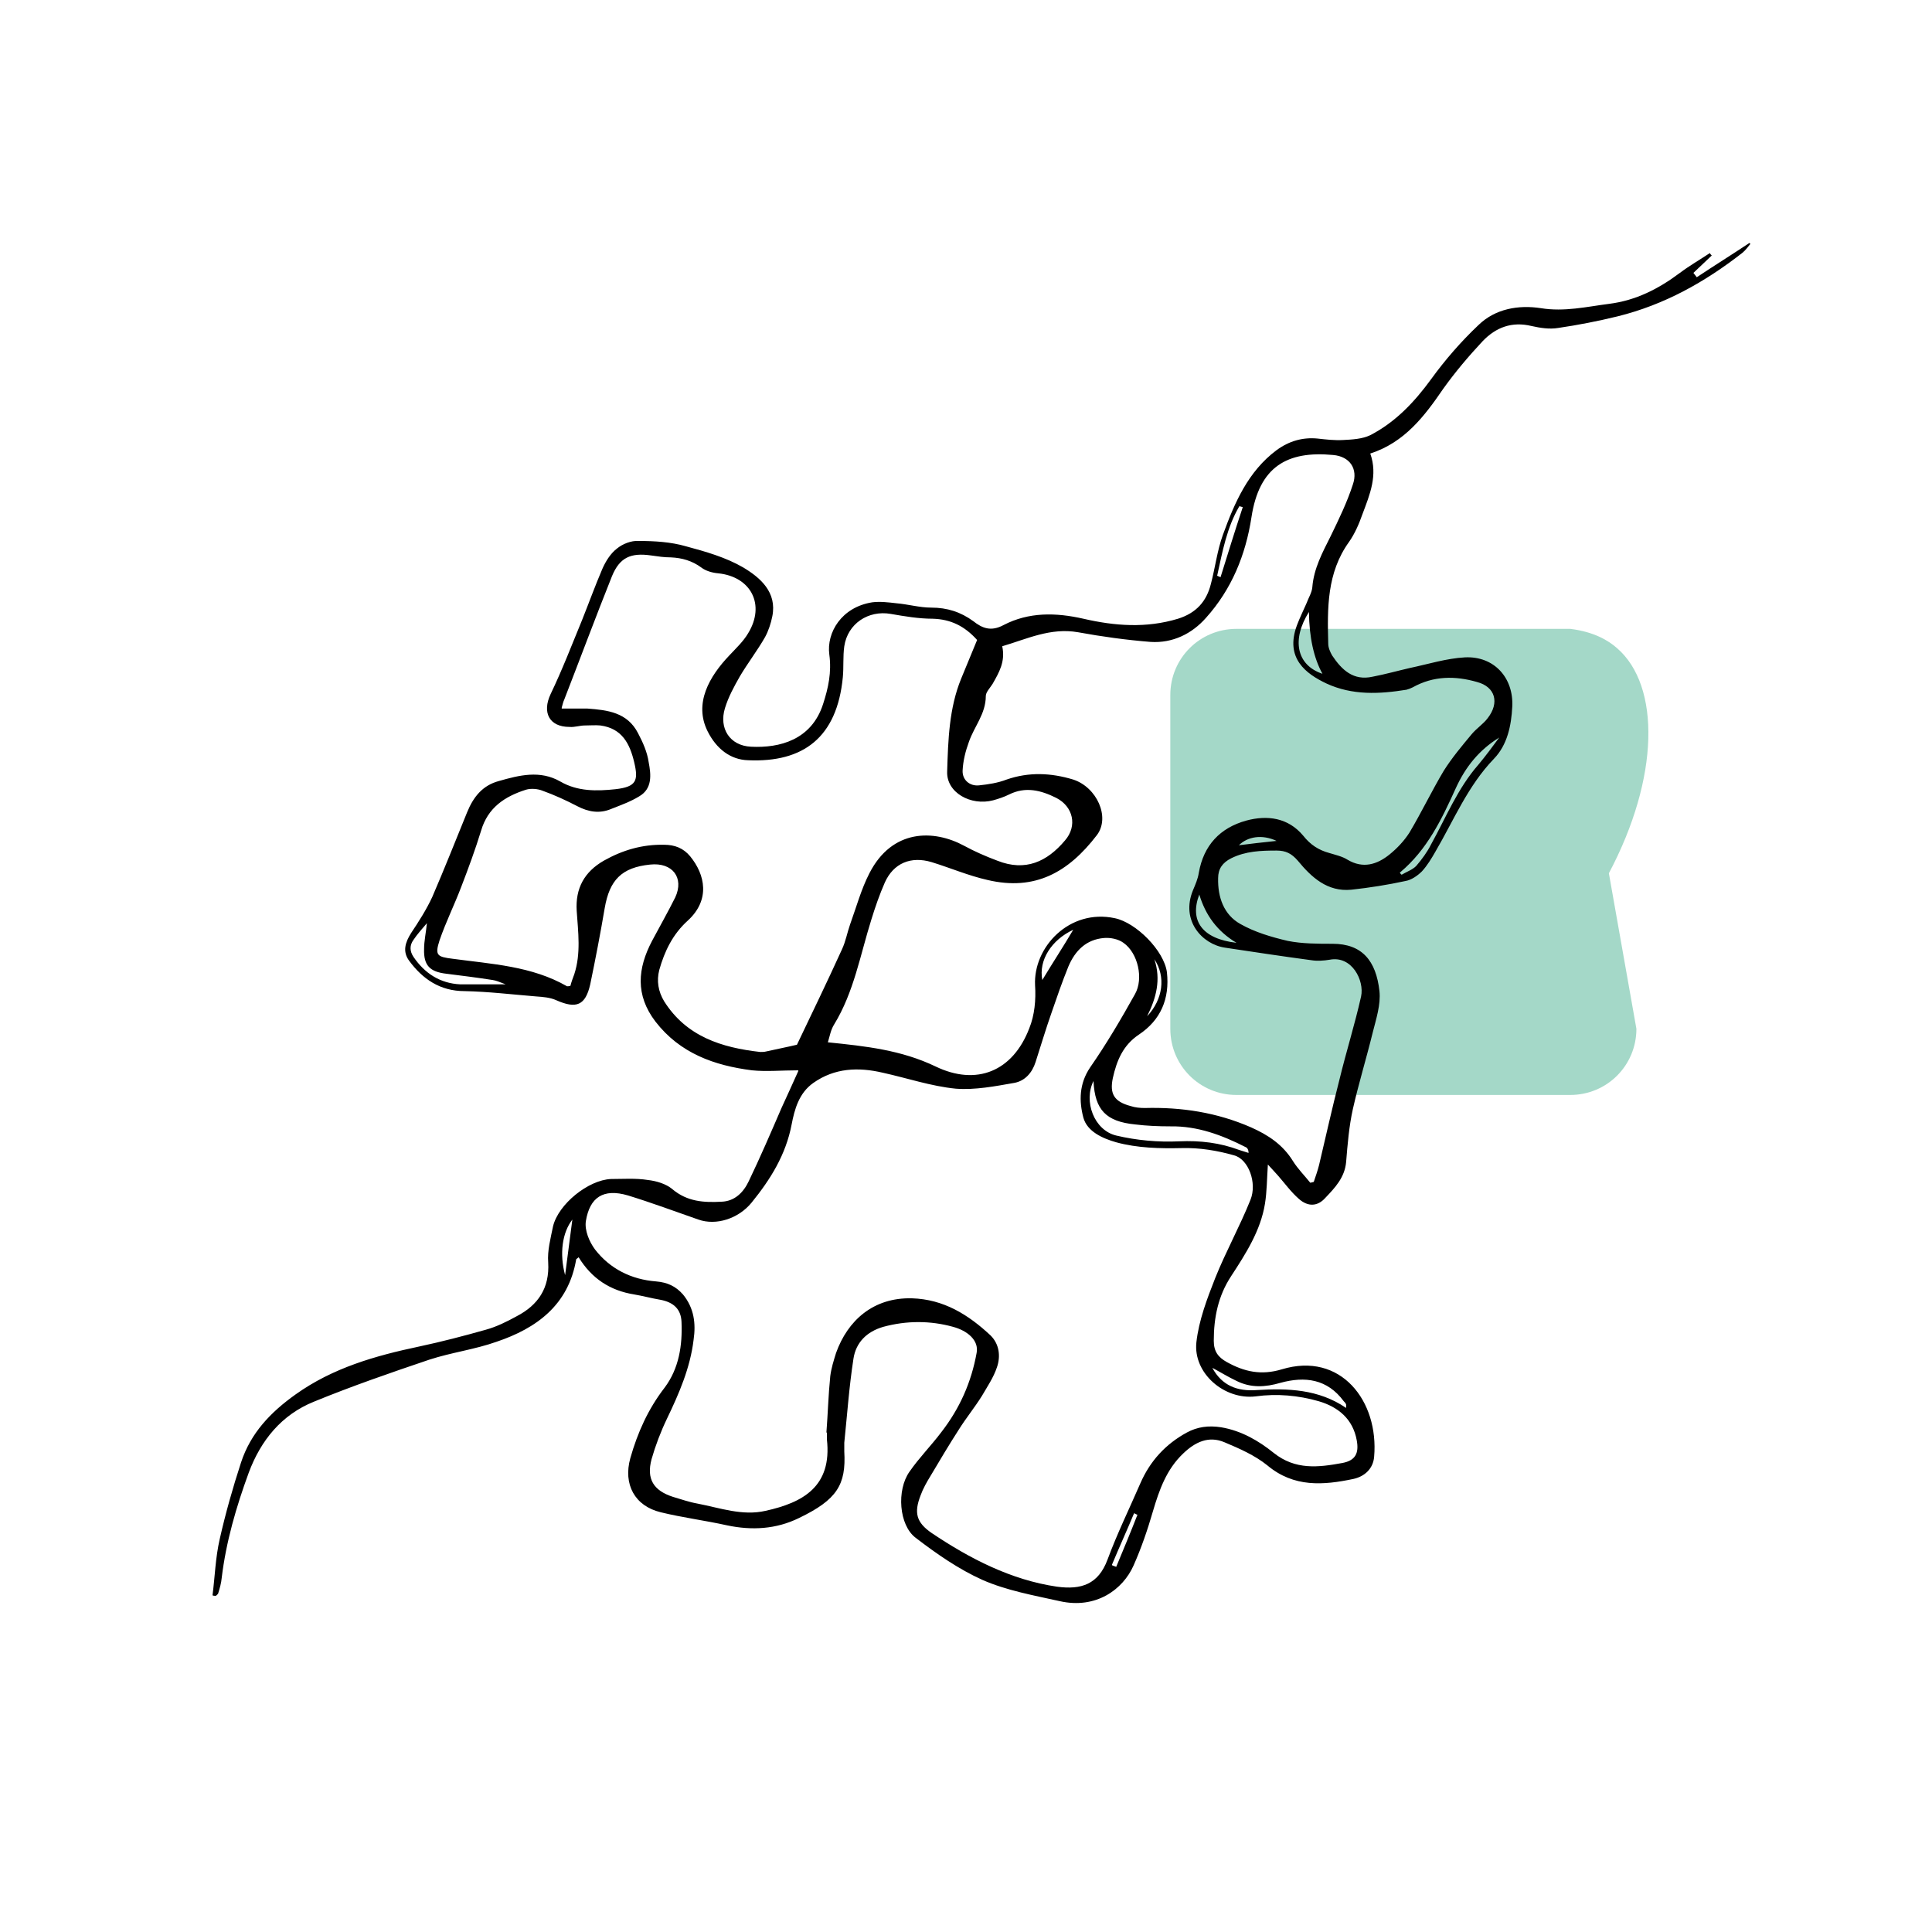 <?xml version="1.0" encoding="UTF-8"?>
<svg xmlns="http://www.w3.org/2000/svg" version="1.1" viewBox="0 0 400 400">
  <defs>
    <style>
      .cls-1 {
        fill: #4bb393;
      }

      .cls-1, .cls-2 {
        opacity: .5;
      }

      .cls-3 {
        fill: #fff;
      }

      .cls-2 {
        fill: #1e3561;
      }

      .cls-4 {
        display: none;
      }
    </style>
  </defs>
  <!-- Generator: Adobe Illustrator 28.7.1, SVG Export Plug-In . SVG Version: 1.2.0 Build 142)  -->
  <g>
    <g id="Layer_1" class="cls-4">
      <g>
        <path d="M-66,214.8c-.3-28.5-.7-56.9-1-85.7-3.7,0-7.2,0-10.8,0-1.8,0-2.4-.6-2.3-2.4.1-5.2,0-10.4,0-16.2,36.4-.4,73.2-.9,110.2-1.3.3-3.4.7-6.6,1-10.2-3.5,1-6.9,1.6-10.1,2.9-1.9.8-2.6,0-3.3-1.2-1.6-3-2.9-6.2-4.5-9.5,6.8-2.2,13.1-4.2,19.5-6.2,43-13,85.9-26,128.9-38.9,2.5-.7,3.4-1.7,3.4-4.3,0-9.5.2-19.1.5-28.6,0-.7.7-1.4,1.2-1.9.4-.5,1-.8,1.5-1.2,3.6-2.4,6.6-2.2,9.7.9,1.6,1.6,3.1,3.3,4.7,4.9,4.4,4.3,9.8,4.9,15.1,1.7.7-.4,1.6-.5,2.4-.8.2.8.5,1.6.5,2.4,0,6.7-.3,13.3-.4,20,0,1.5-.5,2.2-2.1,2.1-3.4-.2-6.9,0-10.3-.7-1.7-.3-3.6-1.4-4.9-2.7-4-3.7-8.8-3.4-13.5-3.3-1.4,0-2.6,1.1-2.6,2.9,0,2.6-.3,5.1-.5,7.6,21.4,7.4,42.5,14.8,63.2,22,2.9-4.9,5.5-9.8,8.4-14.3,5.2-8.1,12.5-13.5,21.9-16.1,4.4-1.2,8.7-3.1,13.1-4.3,4.1-1.1,8.3-2.1,12.5-.8,1.9.6,3.8,1.3,4.6,3.5.1.4.6.7.9.9,6.3,2.5,11.7,6.5,17.2,10.4,4.1,2.9,6.2,7.2,8.1,11.7,3,7.2,5.1,14.7,5.8,22.6.8,8.2,1.4,16.4,2.5,24.5.6,4.4,1.3,8.8,3.8,12.7.9,1.3,1.7,2,3.4,2.1,9.5.2,18.9.5,28.4.8,10.3.3,20.5.7,30.8,1.2.7,0,1.8,1.1,1.8,1.8.3,2.3.2,4.6.3,6.9,0,.4-.1.8-.1,1.2,0,1.3.4,3-.2,3.8-.5.7-2.3.4-3.8.6.3,61.5.7,123,1,184.9-8.7,0-16.7,0-24.8,0-9,0-18,.3-27,.4-1.8,0-2.6.4-2.8,2.3,0,.9-.7,1.8-1.7,2.7-.8-3.2-1.5-6.4-2.3-9.6-.2,0-.4,0-.6,0,.6,3.3.9,6.8,1.7,10,1.2,4.6.4,8.8-1.7,12.9-.7,1.3-.6,3-1,4.7-1.4-2.3-1.2-4.5,0-6.5,2.2-3.6,1.9-7.3,1.2-11.3-1.1-6.6-1.7-13.3-2.1-20,0-1.3,1.2-2.7,1.8-4,.4,0,.7.1,1.1.2.7,6.3,1.5,12.6,2.2,18.8.4-1.3.9-2.5,1.1-3.8,1-5.9,2-11.8,2.7-17.7.4-4,.3-8.1.3-12.2,0-3.8,0-7.5,0-11.3,0-5.1-.4-10.2,0-15.2.8-7.7,2.3-15.4,3.5-23.1,1-6.7,2.4-13.4,3-20.2.4-4.5-.6-9.2-.7-13.8,0-2.4.3-4.8.6-7.2.5-4,.3-7.8-.9-11.7-.8-2.5-.7-5.3-1.4-7.9-2.6-9.6-7.2-18.4-12.8-26.6-3.2-4.7-4.9-9.8-5.3-15.4,0-.3-.2-.7-.7-1-.2,2.1-.5,4.1-.7,6.2-.8,6.2-1.5,12.3-2.3,18.5-.1.9-.2,1.8-.1,2.6.4,9.8-1.4,19.2-3.9,28.6-1.8,6.6-3.3,13.3-3.1,20.2,0,.5-.6,1.3-1,1.5-3,1.5-6.1,2.8-9.1,4.2-.9.4-1.8,1-2.8,1.3-2.6.9-4.4-.3-4.1-3,.2-2.4.9-4.7,1.4-7,1-4.8-.2-9.3-1.1-13.9-.3-1.3-.7-2.6-1.2-4.5-.5,3.3-.7,5.9-1.3,8.4-1.6,6.6-5.2,12.1-9.7,17.1-2.3,2.5-4.7,5-7.2,7.4-.8.8-2,1.1-3,1.6-.2-1.1-.6-2.2-.5-3.3.8-6.8,4.2-12.3,8.9-17.1,4.7-4.7,6.6-10.3,6.6-16.9,0-5.4.3-10.9.4-16.3,0-.4,0-.7,0-1.1-.3,0-.5,0-.8-.1-2.1,9.3-4.2,18.7-6.4,28-.2,0-.3,0-.5,0,.1-1.2.4-2.3.4-3.5.2-6.1.6-12.2.4-18.2-.2-7.5.4-14.9,2.9-22.2-5.7,2.1-11.2,3.4-17.1,2-.4,0-1.2.7-1.6,1.2-1.4,2.1-2.4,4.6-4.2,6.3-6,5.9-8.6,13-9.4,21.2-.3,3.3-1.1,6.9-2.6,9.8-4.4,8.9-8.4,17.9-10,27.8-1.4,8-1.4,16.1-.9,24.2.2,4.2,0,8.3,0,12.5h.8c.4-2.3.9-4.6,1.3-7,2.4-12.5,5.1-24.9,9.6-36.8,4.3-11.6,9.3-22.8,16.4-32.9,3.9-5.7,8.8-10.7,13.2-16,.2.1.3.3.5.4-3.4,4.1-7,8.1-10.3,12.3-7.1,9-11.9,19.3-16.3,29.7-6.1,14.4-9.5,29.5-12.5,44.7-.6,3-1.1,6.1-1.5,9.2-.2,1.9-.3,3.9,2,4.8,2.6-4.1,2.7-8.8,3.1-13.3,1.2-12.4,4.1-24.4,8.7-36,6.2-15.4,14.4-29.8,24.2-43.2.5-.7,1.1-1.3,1.9-1.8-1.4,2-2.9,4-4.2,6-9.8,14.8-18.4,30.1-23.9,47-2.9,9-4.8,18.3-5.8,27.7-.5,4.5-1.9,9-2.8,13.5-.1.5-.3,1.1-.1,1.5,1.1,3.7,0,5.7-3.6,7.3,5.3.7,10.7,1.5,16.8,2.3,0,1.4.1,3.5,0,5.7-.2,4.1-.6,8.1-.9,12.2-.3,3.7-.3,4-3.9,3.7-5.3-.5-10.6-1.3-15.8-2.1-1.7-.2-3.4-.5-5.1-.8,0,.2,0,.4-.1.6,5.6,1.3,11.1,2.8,16.7,3.7,4.6.7,9.2,1.1,13.8,1,13.6-.2,26.2-4.1,37.9-10.9,1.1-.6,2.2-1.4,3.3-1.9,2-.9,2.2-2.5,1.8-4.3-.1-.6-.3-1.3-.2-1.9,1.5-4.9.3-9.6-.7-14.4-1.4-6.9-2.6-13.8-3.4-20.7-.8-6.9-1.1-13.8-1.4-20.8,0-1.7.2-3.5.7-5.2,0,4.6-.2,9.2,0,13.8.3,4.7,1.1,9.3,1.7,14,.7,4.6,1.4,9.3,2.2,13.9.8,4.6,1.8,9.2,2.7,13.7,2.5-3.1,5.2-6.3,7.9-9.6.3.2.7.3,1,.5-4.9,5.5-9.4,11-2.7,18.1-.1,0-.4.2-.6.3-.2,0-.4.1-.7.2.3.3.6.5.8.6,1.5,1,2.9,2.2,2.2,4.2-.5,1.4-3.6,2.3-5.3,1.3-1.5-.8-2.7-2.2-4.2-3.5-.3,2.7-.7,5.6-1.1,8.6-.4,3.1-.7,6.2-1.4,9.2-2.2,8.5-4.8,17-6.9,25.5-.7,2.9-.5,6-.6,9.1,0,1.9,0,3.8-.2,5.7-.1-.3-.3-.7-.3-1-.7-8.7.4-17.1,3.2-25.5,2.9-8.7,5.7-17.4,5.8-26.7,0-1.6.4-3.1.5-4.3-6,2.7-11.9,5.7-18.1,8.2-9.5,3.7-19.4,5.3-29.6,4.6-9.7-.6-19.1-2.7-28.2-6-6.6-2.4-13-5.4-19.5-8.2-1.1-.5-2.3-.9-3.5-1.4-3,7.1-4.5,14.1-5.3,21.3-1.2,10.9-2.5,21.7-3.7,32.6-.2,2.1,0,4.3,0,6.7-.8.1-1.4.3-2.3.4-.2-1.1-.6-2.1-.6-3.1.1-4.2.5-8.3.6-12.5,0-2.9,0-5.9,0-9.1-4.7,0-9.4,0-14.1,0-30.3.3-60.7.6-91,1-11.6.2-23.3.7-34.9.9-3.1,0-6.2-.2-9.3-.5-1.9-.2-3.7-1.1-4-3.2-.3-2.1,1.4-3.3,3-3.9,6.5-2.4,13-4.9,19.6-6.7,9.6-2.6,19.5-2.9,29.3-3,17.9-.2,35.8-.3,53.7.1,14.8.3,29.6,1.5,44.4,2.3.8,0,1.6,0,2.6,0,.2-1.7.4-3.3.6-5.3-1.1,0-1.9,0-2.8,0-25.6,0-51.2,0-76.8.1-5.8,0-11.6.5-17.3.3-8.7-.4-17.4-1.2-26.1-1.9-1,0-2.1-.4-2.9-.9-.9-.6-2.1-1.6-2.1-2.5,0-.9,1.1-2.3,2-2.6,3.2-1.1,6.6-2.3,9.9-2.5,20.2-1.5,40.4-1.1,60.6-.7,18.4.4,36.7.5,55.6.8-.2-3.8-.4-7.2-.6-10.8-.7-.1-1.2-.3-1.8-.3-15.7-1-31.4,0-47.2.7-7,.2-14-.1-21-.2-8.8,0-17.6.1-26.5-.1-9.1-.2-18.2-.8-27.8-1.2,1.1-42.5,2.2-85.1,3.3-127.7h1.3c-.5,42.3-1.9,84.6-2.8,127h14c.5-42.7,1-85.2,1.5-128-3.9,0-7.7,0-11.5,0-6.9,0-13.8,0-20.7-.1-.4,0-1.2-1-1.2-1.5,0-6.7,0-13.5,0-20.2,0-1,0-1.9,0-3.1h-118.5c0,5.2,0,10.3,0,15.4.3,17.5.7,35,.9,52.5.5,34.7,1,69.3,1.4,104,0,6.2,0,12.4,0,18.5,0,2.1-.7,2.8-2.7,2.8-7.3,0,7.3,0,0,0M225.7,102.8c-57.4-1.2-114.6-2.4-171.8-3.6v53.5c1,0,1.9.1,2.8.1,9.7,0,19.4,0,29.1,0,42.2.3,84.5.5,126.7,1,4.2,0,5.8-1.7,7.5-5.2,1.9-3.9,3.5-7.9,5.7-11.6,1.7-2.7,2.5-5.2,2.1-8.5-.9-8.5-1.4-17-2.1-25.8ZM87,154.4c-.3,42.7-.6,85.3-.9,128,10.4.3,20.5.6,30.8,1,0-2.2,0-3.8,0-5.3.1-25.7.3-51.3.5-77,0-2.9.4-5.8.3-8.7-.2-5.1-.4-5.1,4.9-5,24.2.2,48.5.3,72.7.5,1.3,0,2.2,0,2.9-1.6,2.4-5.6,4.9-11.1,7.7-16.4,2.5-4.9,5.4-9.5,8.1-14.4-42.3-.4-84.7-.7-127-1.1ZM336.6,319.6h51.9c-.3-61.4-.7-122.4-1-183.7-18.2-.5-36.3-1-54.7-1.5.4,13.5,7,24.8,10.4,37v-20.1c.6,0,1.3-.3,2-.3,6.7.1,13.5.3,20.2.3,3.3,0,3.4.2,3.3,3.6-.1,9.6-.3,19.3-.4,28.9,0,1.7-.7,2.4-2.2,2.5-1,0-1.9,0-2.9,0-5.3,0-10.6,0-16.2,0,1.6,12.3,2,24.7,2,37.1-.2,0-.4.1-.6.2-.8-.9-1.5-1.9-2.2-2.7-1.1,5.9-2,11.7-3.2,17.5-1.9,9.4-4,18.7-3.5,28.4.3,5.4.3,10.7.2,16.1,0,6.6,0,13.1-.5,19.6-.5,5.7-1.7,11.3-2.5,16.9ZM181.7,197.7c4.1,0,7.8,0,11.6,0,.7,0,1.8-.4,1.9-.9.8-2.3,1.3-4.7,2-7.5h-78.1v93.8c24.8-.4,49.3-.8,73.3-1.2.3-12.3.6-24.9.9-37.6h-12.5c.3-15.6.6-31,.9-46.6ZM220.7,236.5c.2,0,.4.1.6.2.4-.8.8-1.7,1.3-2.5,4.4-8.2,8.9-16.4,16.6-22,2.7-2,4.5-4.4,5.7-7.5,1.2-3.2,2.6-6.4,4.3-9.4,2.3-4.1,3.2-8.5,3.6-13,.5-5.7,2-11,5.6-15.5,1.6-2,3.4-3.8,5.1-5.8,4.2-4.9,3.1-10.5,2.1-16-.3-1.3-1.4-2.5-2.3-3.6-1.8-2.2-3.7-4.4-5.7-6.4-2.1-2.2-4.2-4.3-6.4-6.3-2.3-2-4-4.2-4.6-7.3-1-4.7-2.2-9.4-3.4-14.1-.6-2.2-1.8-4.4-1.8-6.6,0-6.2.5-12.4.9-18.7.3-4.5.8-8.9,4-12.7,3.6-4.1,7.1-7.8,12.6-9.4,4.9-1.4,9.7-3.1,14.5-4.9,2-.7,3.9-1.8,6.3-3-2.6-.7-4.5-1.3-6.3-1.8,0-.3.1-.6.2-.9h7c-.5-1-1-1.7-1.3-2.5-1-2.6-.6-3.7,2.1-4.1,3-.4,4.7-2.2,5.9-4.7,1.6-3.2,1.3-3.7-2.2-4.3-1-.2-2.1-.3-3.1-.4-7.4-.5-14.3,1.7-21.3,4-11.3,3.9-19.9,10.8-25,21.4-3.1,6.4-5.1,13.3-7.2,20.1-1,3.2-1.6,6.6-1.4,9.9.6,10.1,1.8,20.1,2.5,30.1.5,7.1.6,14.1-4.1,20.5-4,5.5-4.9,12.4-3.2,19.1,3,11.4,1.2,21.8-4.9,31.7-2,3.3-4,6.8-5.2,10.4-2.4,7.1-.9,14.3.2,21.4.8,5.4,1.9,10.7-1,15.9-.2.4-.2,1-.2,1.5.2,0,.4.2.6.3,3.6-5.1,7.1-10.2,10.7-15.3-6-1.9-10.3-12.8-7.3-18.9.9.9,1.5,2.1,2.6,2.7,2.1,1.2,4.5,0,5.5-2.6,5.7-13.8,11.5-27.6,17.2-41.4.3-.7.7-1.4,1-2.2l.6.3c-.3.9-.6,1.8-.9,2.6-4.9,10.8-9,21.9-10.9,33.6-1.4,8.4-3.4,16.5-6.3,24.5-1.6,4.3-2.3,9-3.4,13.6ZM341.5,171.5c-1.5-4.4-2.6-9-4.5-13.2-2.3-5.1-4.1-10.3-5-15.9-.5-3.1-1.3-6.3-1.2-9.4.2-4.5-.5-8.5-2.5-12.5-1.4-2.8-3-5.5-3.7-8.5-1-4.1-1.5-8.3-1.9-12.5-.4-4-.4-8.2-.9-12.2-.6-5-1.7-9.9-2.5-14.8-1.5-9.3-5.3-17.4-11.8-24.4-4.7-5.1-11.2-7.1-16.3-11.4-.5.6-1,1-1.1,1.5-1.7,5-3.5,10-5.1,15-1.3,4.1-.9,8.1,0,12.3,1.7,7.1,5.9,12.7,10.2,18.2,5.9,7.7,9,16.4,8.6,26-.4,8.2-3.1,15.9-6.8,23.2-3.3,6.4-6.8,12.6-9.8,19.1-3.5,7.7-4.8,23-3.2,31.6.1-.5.2-.9.3-1.4,2.4-8.1,4.9-16.2,7.3-24.4,1.4-4.6,2.7-9.3,4.1-13.9.2-.8.9-1.5,1.3-2.2l.8.3c-.3,1.4-.6,2.8-1,4.2-1.6,5.1-3.6,10-4.9,15.2-2.1,8.4-2.3,17.1-2,25.7.2,6.8-2.1,12.6-7,17.5-3.5,3.4-6.2,7.5-7.6,12.3-.6,2-.9,4.1-1.4,6.2.3.1.5.2.8.4.7-.6,1.5-1.1,2.1-1.7,2.5-2.5,4.9-5.1,7.3-7.7,6.3-6.7,10.2-14.6,10.1-23.9-.1-12.5,1.7-24.7,3.5-36.9,1.6-10.7,5.5-20.6,11-29.8.4-.6.9-1.1,1.3-1.6.2.1.4.3.6.4-.4,1.2-.7,2.3-1.2,3.5-5,12.4-9.3,25-12,38.2-2.1,10.2-2.8,20.3,0,30.5,1.1,4.1,1.1,8.5,1.1,12.8,0,2.7-1,5.3-1.4,8-.4,2,.9,2.6,2.6,2.4.7,0,1.3-.5,2-.8,3.5-1.8,7.1-3.6,10.9-5.6-.4-8.5,2.2-16.9,4.3-25.5,1.2-5.2,1.9-10.5,2.5-15.8,1-9.6,1.5-19.2,2.6-28.8.9-7.6,1.3-15.1-.9-22.6-.5-1.7-.6-3.6-.9-5.4.3,0,.6-.2.9-.2.2.6.6,1.2.7,1.8,1,6.3,2,12.6,2.9,18.9.8,5.7,1.5,11.3,4.8,16.3,4.7,6.9,9,14.1,12.2,21.9ZM165.4,59.6c-1.9.5-3.7.9-5.5,1.5-31.3,9.2-62.5,18.5-93.8,27.7-10.7,3.2-21.5,6.2-32.2,9.4-.7.2-1.8,1-1.8,1.6-.2,3,0,6,0,9.1h20.9v-10.9c57.8,1.1,115.3,2.3,172.7,3.4v-21.7c-19.2-6.7-38.8-13.5-58.7-20.3,0,2,.2,3.5.2,5.2.8,0,1.2,0,1.7.1,5.9.2,10.2,3.7,11.7,9.3,2.4,9-3.4,18.9-12.5,21.4-6.4,1.7-12.6-1.5-15-7.7-2.8-7.5.9-17.3,8.9-20.7,3.6-1.5,3.8-3.5,3.6-6.5,0-.2,0-.5-.1-.8ZM221.9,227.3l-.5-.3c-1.4,2-2.9,4-4.3,6-1.3,2-2.5,4.1-3.9,6-.4.6-1.4.8-2.2,1.1,0-.8-.3-1.7,0-2.4,1.2-3.2,2.4-6.3,1.9-9.8-.5-3.5-1.3-6.9-1.6-10.4-.5-5.7-1.9-11.6.3-17.1,1.8-4.4,4.3-8.5,6.6-12.7,3.7-6.9,5.6-14.1,5-22-.4-5.4-3.4-10.5-1.3-16.3-2.2,2.3-4.1,4.3-5.9,6.3-.4.4-.7.9-1,1.4-3.8,6.9-7.9,13.7-11.4,20.8-4.9,10-8.1,20.7-8.4,31.9-.6,20.3-.8,40.6-1,60.9,0,6.5.8,13.1.9,19.6,0,7.2-.3,14.4-.3,21.6,0,5.9.3,11.8.4,17.8,0,4.9,0,9.7,0,13.3.1-2,.3-5.2.5-8.5.3-4.6.5-9.3,1.1-13.9,1.2-8.6,2.8-17.2,4.3-25.7.4-2.5,1.1-5,1.9-7.4.5-1.4,1.8-2.6,2.1-4,.5-2,.7-4.1.6-6.2,0-6.2,0-12.4-.5-18.5-.5-7.3-1.4-14.6-2.1-21.9-.6-5.9-1.4-11.8-1.5-17.7,0-5.1.6-10.3,2.9-15-2.4,6.8-2.7,13.8-2.1,20.8.8,9.8,2.6,19.5,3.3,29.3.8,10.6,2,21.2-.3,31.8,5.9,2.6,11.8,5.1,18,7.8.6-7,1.1-13.3,1.6-19.7.2-2.7,1.1-3.5,3.8-3.1,1.2.2,2.5.6,3.7,1.1,1.2.4,2.4,1,3.7,1.5-.4-3.5-.1-6.4,3-8.3.4-.3.5-1.4.4-2-.6-2.6-1.6-5.2-2-7.8-.6-3.9-1-7.8-1.2-11.7-.3-5.7-.3-11.4-.4-17,0-3.6,0-7.1,0-11-3.8,3.4-6.6,7.5-9,11.9-2.4,4.3-4.6,8.7-7,13.1,0,0-.2,0-.2,0,.8-4.5,1.5-9.1,2.3-13.6ZM282.4,53.4c-3.7,1.5-7.2,3.3-10.9,4.5-7,2.2-14.2,3.7-20.3,8-3.7,2.7-7,6-7.6,10.8-.8,5.9-.8,11.8-1.6,17.7-.5,4,0,7.6,1.3,11.3,1.3,3.8,2.5,7.7,3.1,11.7.8,5.4,2.7,9.8,7.6,12.5.8.5,1.5,1.2,2.1,2,1.6,2.2,3.9,2.9,6.4,3.2,5.8.8,10.8-1.3,15.3-4.4,6.5-4.4,12.9-9,15.8-16.9,2.4-6.6,3.4-13.5,3-20.5-.3-3.8-.9-7.9-3.8-11.1-2.1-2.4-3.9-5.1-5.4-7.9-3.4-6.2-5.2-12.8-3.8-20.2-.7.4-1.1.7-1.9,1.2.3-.9.4-1.5.6-2ZM14.9,91.5c1.5,2.9,2.9,5.5,4.3,8.1.7,1.2,1.6,1.5,3,1,26-7.9,52-15.8,78-23.5,21-6.3,42-12.4,62.9-18.6,1.8-.5,3.5-.9,5.5-.2,9.8,3.5,19.7,6.7,29.5,10,9.6,3.3,19.2,6.6,28.9,9.9.7-2.2,1.3-4.4,2.1-6.4.8-2,.2-2.7-1.8-3.4-19.2-6.8-38.4-13.6-57.5-20.7-2.8-1-5.2-1.1-8-.3-37.8,11.4-75.5,22.8-113.3,34.2-11.1,3.3-22.2,6.5-33.7,9.8ZM-79.2,111.8c0,5.1,0,10.1,0,15.2,0,1.5,1.1,1.5,2.2,1.5,41.5-.2,83-.5,124.5-.7,1.7,0,3.4,0,5.1,0v-17.4c-44,.5-87.9.9-131.8,1.4ZM-65.4,321.6c1.6-33.2-.5-65.7-.3-98.9M193.5,321.8c0-2.6,0-4.4,0-6.3,0-3-.2-3.1-3.4-3.3-8.2-.4-16.5-.7-24.7-1.1-12.2-.6-24.5-1.5-36.7-1.7-12.9-.2-25.8.1-38.7.3-9.4.2-18.9.5-28.1,3-6,1.7-11.9,4.1-17.7,6.4-.8.3-1.2,1.5-1.8,2.2.8.5,1.5,1.4,2.3,1.4,3.3.4,6.7.7,10,.7,2.3,0,4.6-.6,6.9-.7,11.9-.2,23.8-.4,35.6-.5,25.8-.2,51.7-.4,77.5-.6,6.2,0,12.5,0,18.9,0ZM297.1,88.3c0,3.6,0,7.4,0,11.1-.2,10.9-3.4,20.3-12.5,27.2-7.7,5.8-15.3,11.3-26,8.5,2.5,3,5.5,5.4,7,8.5,1.5,3.1,1.5,6.9,2.3,10.8,4.8,1.4,9.9.4,14.9-1.1,2.2-.6,3.8-2.1,4.6-4.4.5-1.5,1.3-2.9,2.1-4.3,2.7-5.1,5.8-10.1,8.1-15.4,3.6-8.3,6.5-16.8,4.9-26.1-.9-5.3-2.4-10.5-5.3-14.8ZM193.4,296.9c-1.2,0-2.2,0-3.3,0-16.6-.2-33.2-.6-49.8-.6-19.8,0-39.6,0-59.4.2-3.9,0-7.8,1.4-11.7,2.2-.7.2-1.4.8-2.7,1.5,1.8.6,2.9,1.2,4,1.3,7.2.7,14.5,1.6,21.7,1.8,8,.2,16-.3,24.1-.3,19.5,0,39,0,58.5,0,6.2,0,12.3,0,18.6,0v-6.1ZM391.4,122.9c-20.2-.4-40.3-.9-60.3-1.3.7,3.7,1.4,7.3,2.2,11.2,19.2.7,38.6,1.3,58.2,2v-11.9ZM198.5,19.5c0,0-.3,0-.5.1-6.4,3.2-12.1,2.3-17-2.8-1.6-1.6-2.9-3.4-4.6-4.9-2.7-2.5-6.9-2.2-9.2.6-.3.4-.3,1-.3,1.5,0,3.9,0,7.9.1,11.8,0,2.6,0,5.2,0,7.3,2.3-.2,4.3-.5,6.3-.4,1.6,0,3.1.7,4.7.8,2.5.1,4.4,1.3,6.1,3,1,.9,2.1,2,3.3,2.2,3.5.5,7.1.6,11,.8v-19.9ZM166.1,66.6c-8.6,2.2-13.9,11.3-11.7,19.2,1.5,5.5,6,8.5,11.6,7.9,8.6-1,15.3-11.3,12.6-19.6-1.7-5.2-6.2-8.1-11.1-7,.2,4.8.4,9.6.7,14.4,2.5-1,4.2-3.2,7-3.3-.3.8-.8,1.3-1.4,1.8-1.5,1.1-3,2.2-4.5,3.1-.7.4-1.5.6-2.3.9-.3-.9-.8-1.7-.8-2.6,0-4.8,0-9.6,0-14.7ZM182.7,198.7v44h10.8c0-6,0-12,0-17.9,0-6.5,0-13.1,0-19.6,0-2.2.7-4.3,1-6.5h-11.9ZM256.1,278c-7.9-.8-15.6-1.3-22.9-4.4-1.5-.6-3.1-1.2-4.7-1.6-1.6-.4-2.6,0-2.7,2-.5,6.7-1.1,13.3-1.6,20.2.7.2,1.5.5,2.4.6,4.5.7,9,1.4,13.5,1.9,4.3.5,8.5,1,12.8,1.5,1.8.2,2.4-.6,2.3-2.5-4.4-.3-8.7-.7-13-.9-2.1-.1-3.6-.5-3.4-3.1.2-2.1,0-4.3.2-6.4,0-.4.8-.9,1.2-1,4.1,0,8.3,0,12.4,0,0,.2,0,.5,0,.7-.7,0-1.5.2-2.2.2-2.7,0-5.5-.1-8.2,0-.7,0-1.4.9-2,1.3.8.4,1.5,1.1,2.3,1.1,3,0,5.9-.3,8.9-.3.9,0,1.8.6,2.7,1,0,.2-.1.5-.2.7-3.6,1.3-7.3,1.1-11,.7-1.2-.1-2.8-.8-3,1.1,0,.3,2,.9,3.1,1.2.3,0,.6,0,1,0,2.4-.2,4.9-.3,7.3-.5,0,.3,0,.6,0,.8h-11.5c0,.3,0,.7-.1,1,.7.2,1.4.6,2.1.6,2.8.2,5.6.3,8.4.6,5,.4,5,.4,5.1-4.7,0-2.4.3-4.9.5-7.3-6.3-.5-12-.9-18.1-1.4-.3,4.5-.5,8.5-.7,12.5-.4-3.3,0-6.6,0-9.9,0-3.2.9-3.5,3.8-3.2,4,.4,8,.8,11.9,1.2,3.3.3,4.2-.7,3.5-3.9ZM346.9,184.9h20.3v-18.2h-22.6c-1.8,6.5,1.9,11.9,2.3,18.2ZM367.7,152.5h-24.1c.2,4.4.5,8.5.7,12.7h23.4v-12.7ZM223.5,223.6c1.7-6.5,3.6-12.9,5.1-19.4,1.5-6.6,2.7-13.2,4-19.9-.4,1-.9,1.9-1.2,2.8-2.6,6.4-5.1,12.8-7.7,19.1-1.1,2.6-3.9,3.7-6.1,2.6-.9-.5-1.6-1.3-2.4-2-.3,0-.5.2-.8.3.8,3.8,1.3,7.6,2.5,11.3.8,2.6,2.5,4.8,6.5,5.2ZM238.7,257.5h.8c-1.4-15.7-2.4-31.2,2.5-46.5-1.6,1-2.9,2-4.1,3.1-.5.5-1,1.3-1,2-.6,11.4-.6,22.9.6,34.3.2,2.4.9,4.7,1.3,7.1ZM346.5,216.9l1.2-.2c-.5-9.9-1-19.9-1.6-29.8-.5,3.1-.4,6.2-.5,9.3-.2,4.9-.7,9.9-.7,14.8,0,2,1,3.9,1.6,5.9ZM281,52.8c5-2.7,4.9-8.1,7.1-12.1-1.9,1.1-3.6,2.3-5.4,3.1-2.2.9-2.6,2-1,3.8.6.7,1.3,1.4,2.1,2.2-1.5.7-3.8.1-2.8,2.9ZM298.6,153.2l8.9-26.1c-4.7,8.1-7.8,16.8-8.9,26.1ZM311.5,292.2c.5-.3,1.4-.8,2.4-1.3-.5-.9-1-1.9-1.6-2.8-.2-.3-.6-.5-1-.6-1.2-.5-4.9.7-4.6,1.4.6,1.2,1.8,2.2,2.8,3.1.3.3.9.1,2,.2ZM306.3,284.7c1.6.4,3.1.8,4.2,1.2-.8-3.3-1.6-6.4-2.3-9.3-2.2,2.2-2.1,5.2-1.9,8.1ZM-66.6,217.9-66.6,219.8,240.2,288.1c0,.3,0,.7,0,1,4.3,0,8.7,1.2,12.9-1h-12.9ZM240.4,266.2c-1.9,2.3-1.9,4.7-.3,6.8,1.6-2.1,1.7-4.2.3-6.8ZM238.3,267.5c-1.5,1.5-2.1,4.5-.9,6.2.3.4,1,.5,1.5.8,0-.5,0-1,0-1.4-.2-1.9-.4-3.9-.6-5.5ZM241.4,273.5c2.6-1.6,3.1-3.9,1.1-5-.4,1.7-.8,3.4-1.1,5Z"/>
        <path d="M-17,258.2h-24c-.2-3.4-.5-6.7-.6-10.1-.2-8.7-.3-17.3-.6-26,0-1.8.7-2.2,2.3-2.2,6.4,0,12.8,0,19.2-.2,2.6,0,3.7.5,3.7,3.3-.1,11.7,0,23.4,0,35.2ZM-40,235.4c.3,7.3.5,14.2.8,21.2h20.8v-21.2h-21.6ZM-18.4,221.6h-22.4c.3,4.2.5,8.4.8,12.8,7.2-.3,14.3-.6,21.6-.9v-11.9Z"/>
        <path d="M-22.3,143.4c0,2.1,0,4.2,0,6.4,0,8.4,0,16.8-.1,25.2,0,1.3-.1,2.6-.4,3.8-.2.5-1,1.2-1.6,1.3-6.3.1-12.5.1-18.8.2-2,0-2.9-1-3.1-2.9,0-.7,0-1.4,0-2.2-.3-8-.5-16-.7-24,0-2,0-4,.4-6,.1-.7,1.3-1.7,2-1.7,7.4-.1,14.7,0,22.4,0ZM-44.7,179.1c7.1-.3,13.7-.5,20.5-.8v-18h-20.5v18.8ZM-23.7,144.8h-22c.2,5,.5,9.9.7,14.8,7.2-.3,14.1-.6,21.2-.9v-13.9Z"/>
        <path d="M15.8,160.4c0-5.9,0-11.7,0-17.6,0-1.8.7-2.5,2.4-2.4,7.5,0,15.1,0,22.6,0,1.3,0,1.9.4,1.9,1.8-.2,12.1-.3,24.2-.5,36.3,0,.5-.7,1.5-1.2,1.5-3.9.2-7.8.1-11.7.2-3.9,0-7.9,0-11.8,0-1.6,0-1.8-.7-1.8-2,0-5.9,0-11.9,0-17.8,0,0,.1,0,.2,0ZM16.7,158c0,6.7,0,12.9,0,19.1,0,1.5.6,2,2,1.9,5.1-.1,10.3-.1,15.4-.3,2.2,0,4.4-.3,7-.5v-20.2h-24.3ZM17.1,141.8v15.1c8.3-.3,16.2-.5,24.4-.8v-14.2h-24.4Z"/>
        <path d="M21.8,216.9c8.3,0,16.4,0,24.6,0,.5,0,1.5.9,1.5,1.4.1,12.6.2,25.1.2,37.7,0,.2-.1.4-.2.9-4.4,0-8.7,0-13.1,0-3.3,0-6.5,0-9.8,0-1.4,0-2-.7-2-2.1-.5-11-.9-21.9-1.4-32.9,0-1.3.1-2.7.2-4.9ZM22.4,218.5c.6,12.4,1.1,24.8,1.7,37.5,7.4-.3,14.8-.7,22.3-1v-22.1h-21.8c0-.3,0-.6,0-.9h21.7v-13.5h-23.9Z"/>
        <path class="cls-3" d="M-66.6,217.9"/>
        <path class="cls-3" d="M-66.6,219.8"/>
        <path d="M372.2,225.2c.2.3.2.4.2.4.5,11.5,1,23,1.5,34.6,0,1.2-.3,2.2-1.9,2.2-5.9,0-11.9.2-17.8.2-2.3,0-4.6,0-7.1,0,0-1.4,0-2.5,0-3.6,0-10.4,0-20.9,0-31.3,0-3.1.4-3.4,3.5-3.3,7.2.3,14.4.5,21.4.8ZM348.7,240.6v20.4h24.2c-.3-6.8-.6-13.7-.9-20.4h-23.3ZM371.6,239v-12.9h-23.1v12.9h23.1Z"/>
        <path d="M131,199.9h26.7c0,1.1.1,2.2.1,3.3,0,12,0,24.1,0,36.1,0,2.2-.6,3.2-2.9,3.1-7.9,0-15.7,0-23.8,0v-42.5ZM156.3,241.2c.3-13.5.5-27,.8-40.5-.4-.1-.6-.3-.8-.3-7.6,0-15.2.1-22.9.1-1.9,0-1.7,1.2-1.7,2.4.2,11.7.4,23.4.6,35.1,0,.9,0,1.9.1,3.2h23.8Z"/>
        <path d="M235,284.2c-.2,1.7-.5,3.5-.5,5.2,0,2-1.3,2.8-2.9,2.9-1.6,0-3.2-.3-4.7-.9-.5-.2-1.1-1.4-1-2,.3-3,.9-6,1.4-9,.2-1.3.9-2,2.3-1.6.2,0,.3,0,.5.1q4.5.6,4.9,5.2ZM232.2,285.2c-1,.3-2,.3-2.2.6-.9,1.4-1.5,3-2.3,4.5,1.5.4,2.9.9,4.4,1.1.4,0,1.3-1.1,1.2-1.7-.2-1.5-.7-3-1.2-4.5ZM228.2,279.3c-.4,2.8-.7,5.2-1.1,7.5.3,0,.5.1.8.2.3-1.2.4-2.5.9-3.7.3-.8,1.1-1.3,1.7-2,.6.6,1.4,1,1.7,1.7.5,1.2.8,2.4,1.1,3.7,0,0,.2-.2.3-.2.3-2.1.6-4.1.9-6.4-2.1-.3-4.1-.5-6.3-.8Z"/>
      </g>
      <path class="cls-2" d="M392.4,389.3l-127-55.4c-13.9-6.1-20.3-22.3-14.2-36.2l55.4-127c6.1-13.9,22.3-20.3,36.2-14.2l127,55.4c8.5,5.1,12.5,10.8,14.6,15.2,10.3,21.6-5.3,56.3-40.6,84.3-5.1,21.2-10.2,42.5-15.3,63.7-6.1,13.9-22.3,20.3-36.2,14.2Z"/>
    </g>
    <g id="Layer_2">
      <path class="cls-1" d="M325.1,226.7h-69.1c-7.6,0-13.7-6.1-13.7-13.7v-69.1c0-7.6,6.1-13.7,13.7-13.7h69.1c4.9.6,7.9,2.4,9.7,4,9,7.8,8.8,26.8-1.7,46.6,1.9,10.7,3.8,21.4,5.7,32.2,0,7.6-6.1,13.7-13.7,13.7Z"/>
      <path d="M165.2,221.6c-3.4,0-6.5.3-9.5,0-7.8-1-14.9-3.5-20-10.1-4.2-5.5-3.7-11-.7-16.7,1.6-3,3.3-6,4.8-9,1.9-4.1-.6-7.3-5.2-6.8-5.9.6-8.4,3.2-9.4,9-.9,5.3-1.9,10.5-3,15.8-1,4.4-2.9,5.1-7,3.3-1.3-.6-2.8-.7-4.2-.8-4.9-.4-9.9-1-14.8-1.1-5.1,0-8.7-2.5-11.5-6.3-1.4-1.9-.8-3.8.4-5.7,1.6-2.4,3.2-4.9,4.4-7.5,2.5-5.8,4.8-11.6,7.2-17.5,1.3-3.2,3.2-5.6,6.6-6.5,4.2-1.2,8.5-2.3,12.7.1,3.6,2.1,7.6,2,11.4,1.6,4.4-.5,4.8-1.8,3.9-5.6-.9-3.8-2.5-7-7-7.6-1-.1-2.1,0-3.2,0-1.1,0-2.1.4-3.2.3-4.2,0-5.7-3-3.9-6.8,2.4-5,4.4-10.2,6.5-15.3,1.4-3.5,2.7-7.1,4.2-10.6.7-1.6,1.7-3.2,3-4.2,1.2-1,3-1.7,4.5-1.6,3.3,0,6.7.2,9.8,1.1,4.1,1.1,8.3,2.3,11.9,4.4,3.5,2.1,7,5.1,6,10.1-.3,1.5-.8,3-1.5,4.3-1.6,2.8-3.6,5.4-5.2,8.1-1.2,2.1-2.4,4.3-3.1,6.6-1.3,4.2,1,7.8,5.4,8,5.9.3,12.5-1.4,14.9-8.8,1.1-3.4,1.8-6.6,1.3-10.3-.6-4.5,2.5-9.8,8.9-10.8,1.6-.2,3.3,0,5,.2,2.4.2,4.8.9,7.2.9,3.3,0,6.1.9,8.7,2.8,1.9,1.5,3.7,2.2,6.3.8,5.2-2.7,10.8-2.6,16.5-1.3,6.5,1.5,13,2,19.6,0,3.8-1.2,5.9-3.6,6.8-7.2.9-3.4,1.3-6.9,2.5-10.2,2.4-6.6,5.2-13.1,11.1-17.5,2.6-1.9,5.4-2.7,8.5-2.4,1.8.2,3.5.4,5.3.3,1.9-.1,3.9-.2,5.6-1,5.2-2.7,9.1-6.8,12.6-11.6,2.9-4,6.2-7.8,9.8-11.2,3.5-3.4,8.3-4.2,12.9-3.5,4.9.8,9.5-.3,14.2-.9,5.5-.7,10.2-3.1,14.6-6.4,2-1.5,4.1-2.7,6.2-4.1.1.2.2.3.4.5-1.3,1.2-2.5,2.4-3.8,3.6.2.3.5.6.7.9,3.6-2.4,7.3-4.7,10.9-7.1,0,0,.1.1.2.2-.5.6-1,1.3-1.6,1.8-7.8,6.1-16.2,10.8-25.9,13.2-4.1,1-8.2,1.8-12.3,2.4-1.8.3-3.7,0-5.5-.4-4.1-1-7.4.3-10.1,3.1-2.9,3.1-5.7,6.4-8.2,9.9-3.9,5.7-8,11.1-15.1,13.4,1.6,4.5-.1,8.5-1.6,12.5-.7,2-1.6,4.1-2.8,5.8-4.6,6.4-4.5,13.7-4.3,21.1,0,.8.4,1.7.8,2.4,2,3,4.4,5.3,8.4,4.4,2.6-.5,5.1-1.2,7.7-1.8,3.8-.8,7.6-2,11.4-2.2,6-.3,10.1,4.2,9.8,10.2-.2,3.9-1,7.9-3.8,10.8-5.4,5.6-8.3,12.7-12.1,19.2-.8,1.4-1.7,2.9-2.8,4.1-.9.9-2.2,1.8-3.4,2-3.7.8-7.5,1.4-11.2,1.8-5,.5-8.3-2.6-11.1-6-1.3-1.5-2.5-2.1-4.4-2.1-3.2,0-6.4.1-9.4,1.6-1.8.9-2.7,2.2-2.7,4.1-.1,4,1.2,7.6,4.6,9.5,3,1.7,6.4,2.7,9.8,3.5,3,.6,6.2.6,9.3.6,6.1,0,9,3.5,9.7,9.8.3,2.8-.7,5.8-1.4,8.6-1.3,5.3-2.9,10.5-4.1,15.8-.8,3.6-1.1,7.3-1.4,11-.3,3.2-2.3,5.3-4.3,7.4-1.6,1.8-3.6,1.9-5.5.2-1.6-1.4-2.9-3.2-4.3-4.8-.6-.7-1.3-1.4-2.1-2.3-.2,3-.2,5.6-.6,8.1-.9,5.6-4,10.4-7,15-2.7,4.1-3.6,8.6-3.6,13.4,0,2.2.9,3.4,2.7,4.4,3.6,2,7.1,2.8,11.4,1.5,12.2-3.7,20.1,6.6,19.1,18.1-.2,2.5-2,4.1-4.3,4.6-6.2,1.3-12.3,1.8-17.8-2.8-2.6-2.1-5.8-3.5-8.9-4.8-3.3-1.4-6.1,0-8.5,2.3-3.5,3.3-5,7.6-6.3,12-1.1,3.8-2.4,7.6-4,11.2-2.2,5-7.8,9.1-15.3,7.4-5.4-1.2-11-2.2-16-4.4-4.9-2.2-9.5-5.4-13.8-8.7-3.5-2.6-4-9.9-1.3-13.7,2-2.9,4.5-5.4,6.6-8.2,3.8-4.9,6.2-10.3,7.3-16.4.5-2.6-1.9-4.6-4.9-5.4-4.7-1.3-9.6-1.3-14.4,0-3.5,1-5.7,3.3-6.2,6.6-.9,5.8-1.3,11.6-1.9,17.4,0,.6,0,1.2,0,1.8.4,6.9-1.5,10-9.4,13.8-4.7,2.3-9.7,2.6-14.9,1.5-4.5-1-9.2-1.6-13.7-2.7-5.4-1.3-7.8-5.8-6.3-11.2,1.5-5.3,3.7-10.2,7.1-14.6,3-4,3.7-8.8,3.5-13.6-.1-2.7-1.7-4.1-4.4-4.6-1.8-.3-3.6-.8-5.4-1.1-5-.8-8.8-3.3-11.5-7.7-.2.2-.4.3-.5.4-1.6,9.5-8.2,14.3-16.5,17.1-4.5,1.6-9.3,2.2-13.9,3.7-8,2.7-16.1,5.5-23.9,8.7-6.7,2.7-11,8-13.5,14.7-2.6,7.1-4.7,14.3-5.6,21.8-.1,1.1-.4,2.1-.7,3.1,0,.2-.3.4-.5.6-.2,0-.5,0-.7-.1.5-3.9.6-7.8,1.5-11.7,1.2-5.3,2.7-10.6,4.4-15.8,2-6.1,6.1-10.4,11.3-14.1,7.7-5.5,16.5-8,25.5-9.9,4.7-1,9.3-2.2,13.9-3.5,2.2-.6,4.4-1.7,6.4-2.8,4.4-2.3,6.8-5.8,6.5-11.1-.2-2.5.5-5,1-7.5,1.1-4.6,7.3-9.6,12-9.8,2.5,0,5.1-.2,7.6.2,1.8.2,3.8.8,5.1,1.9,3.1,2.6,6.5,2.8,10.2,2.6,2.7-.1,4.5-1.9,5.6-4.2,2.4-5,4.6-10.1,6.8-15.2,1.1-2.4,2.2-4.8,3.5-7.7ZM171.3,296.6c0,0-.1,0-.2,0,.3-3.9.4-7.8.8-11.7.2-1.6.7-3.2,1.2-4.8,2.4-6.7,7.7-11.5,15.7-11.3,6.6.2,11.7,3.4,16.3,7.7,1.8,1.8,2.1,4.3,1.3,6.6-.7,2.1-2,4-3.1,5.9-1.5,2.4-3.3,4.6-4.8,7-2,3.1-3.9,6.3-5.8,9.5-.8,1.3-1.6,2.7-2.1,4.1-1.4,3.6-.9,5.6,2.3,7.8,7.9,5.3,16.4,9.7,25.9,11.1,5.1.7,8.6-.5,10.5-5.6,2-5.4,4.5-10.5,6.8-15.8,2-4.6,5.2-8.1,9.6-10.5,2.2-1.2,4.5-1.5,7.1-1.1,4.2.7,7.8,2.8,10.9,5.3,4.5,3.6,9.3,3,14.2,2.1,2.7-.5,3.5-2,3-4.7-.8-4.4-3.8-6.9-7.9-8.1-4.2-1.2-8.6-1.6-13-1-6.5.8-13-4.8-12.3-11.2.5-4.5,2.2-9,3.9-13.3,2.2-5.5,5.1-10.7,7.3-16.2,1.4-3.5-.4-8.4-3.4-9.2-3.5-1-7.2-1.6-10.8-1.5-4.6.1-9.2,0-13.6-1.2-2.8-.8-6-2.2-6.8-5.1-.9-3.4-.9-7,1.4-10.4,3.4-4.9,6.4-10,9.3-15.2,1.8-3.2.6-8.5-2.4-10.6-1.1-.8-2.7-1.1-4-1-3.7.3-6,2.6-7.4,5.9-1.3,3.2-2.4,6.4-3.5,9.6-1.2,3.4-2.2,6.8-3.3,10.2-.7,2.2-2.2,3.9-4.4,4.3-4,.7-8.1,1.5-12.1,1.2-5.1-.5-10.1-2.2-15.1-3.3-5.1-1.2-10-1-14.4,2.1-3,2.1-3.9,5.5-4.5,8.6-1.2,6.3-4.4,11.4-8.3,16.2-2.7,3.3-7.3,4.8-11,3.5-4.9-1.7-9.7-3.5-14.6-5-5.1-1.5-7.9.4-8.7,5.3-.3,1.9.7,4.3,1.9,5.9,3.1,4,7.5,6.2,12.6,6.6,2.4.2,4.1,1,5.6,2.7,2.3,2.8,2.7,6,2.2,9.4-.7,5.8-3,11.1-5.5,16.3-1.3,2.7-2.4,5.6-3.2,8.4-1.1,4.1.4,6.5,4.4,7.8,1.7.5,3.4,1.1,5.1,1.4,4.7.9,9.3,2.6,14.1,1.5,7.7-1.7,13.8-5,12.7-14.8,0-.5,0-1,0-1.5ZM271,244.9c.3,0,.6-.1,1-.2.4-1.2.8-2.3,1.1-3.5,1.4-5.9,2.7-11.8,4.2-17.6,1.4-5.8,3.2-11.5,4.5-17.3.7-3.3-1.9-8.5-6.5-7.6-1.2.2-2.6.3-3.8.1-6-.8-11.9-1.7-17.9-2.6-4.7-.7-9.2-5.6-6.6-11.9.5-1.2,1-2.3,1.2-3.6,1-5.7,4.4-9.3,9.8-10.8,4.4-1.2,8.7-.6,11.8,3.1,1.5,1.9,3.2,3,5.4,3.6,1.3.4,2.7.7,3.8,1.4,3.2,1.9,6.1,1,8.7-1.1,1.6-1.3,3-2.8,4.1-4.5,2.5-4.2,4.6-8.6,7.1-12.8,1.7-2.7,3.8-5.2,5.8-7.6,1-1.2,2.4-2.1,3.3-3.3,2.5-3.2,1.6-6.5-2.2-7.5-4.5-1.3-9-1.3-13.3,1.1-.4.2-.9.4-1.3.5-5.6.9-11.2,1.2-16.6-1.3-4.2-2-8.6-5.2-6.1-12,.6-1.6,1.3-3,2-4.6.4-1.1,1.1-2.2,1.2-3.3.3-3.9,2.1-7.2,3.8-10.6,1.7-3.5,3.4-7,4.6-10.7,1.1-3.2-.6-5.8-4.1-6.1-9.5-.9-15.3,2.4-16.9,12.9-1.2,7.8-4.1,14.9-9.4,20.8-2.9,3.3-6.9,5.3-11.5,5-5-.4-10.1-1.1-15-2-5.7-1-10.6,1.4-15.7,2.9.7,3.2-.7,5.5-2,7.8-.5.8-1.4,1.7-1.4,2.5,0,3.7-2.4,6.3-3.5,9.5-.7,1.9-1.2,3.9-1.3,5.9-.1,2,1.5,3.3,3.4,3.1,1.9-.2,3.9-.5,5.7-1.2,4.6-1.6,9.2-1.4,13.8,0,4.9,1.6,7.7,7.8,4.9,11.5-5.9,7.7-12.8,11.6-22.6,9.3-4-.9-7.7-2.5-11.6-3.7-4.3-1.3-7.9.2-9.7,4.2-1.1,2.5-2,5.1-2.8,7.7-2.3,7.3-3.6,15-7.7,21.7-.7,1.1-.9,2.4-1.3,3.7,7.9.8,15.2,1.6,22.3,5,8.5,4.1,16,1,19.4-7.9,1.1-2.7,1.4-5.9,1.2-8.9-.4-7.9,7.1-15.9,16.5-13.9,4.4.9,10.2,6.7,10.8,11.2.6,5.5-1.3,9.9-5.8,12.9-3.3,2.2-4.6,5.4-5.4,9-.7,3.3.3,4.9,3.7,5.8.9.3,1.9.4,2.9.4,7.6-.2,14.9.9,22,4,3.6,1.6,6.6,3.6,8.7,7,1,1.6,2.4,3,3.6,4.5ZM116.3,146.7c2,0,3.7,0,5.3,0,4.2.3,8.3.8,10.5,5.1,1,1.9,1.9,3.9,2.2,6,.5,2.6.8,5.5-2,7.1-1.8,1.1-3.8,1.8-5.8,2.6-2.4,1-4.7.6-7-.6-2.3-1.2-4.7-2.3-7.2-3.2-1-.4-2.4-.5-3.4-.2-4.4,1.4-7.9,3.7-9.3,8.5-1.2,3.9-2.6,7.7-4.1,11.6-1.4,3.7-3.2,7.3-4.5,11.1-1,3.1-.5,3.4,2.7,3.8,8.1,1.1,16.4,1.5,23.7,5.7.1,0,.4,0,.7-.1.2-.8.5-1.6.8-2.4,1.4-4.3.8-8.7.5-13.1-.3-4.7,1.6-8.1,5.6-10.4,3.9-2.2,8-3.4,12.5-3.3,2.2,0,4,.7,5.4,2.4,3.1,3.8,4.2,9-.5,13.3-3.1,2.8-4.8,6.3-5.9,10.2-.6,2.3-.2,4.5,1,6.5,4.6,7.3,11.9,9.6,19.9,10.5.4,0,.8,0,1.2-.1,2.2-.5,4.3-.9,6.4-1.4,3.1-6.5,6.3-13.1,9.3-19.7.8-1.7,1.1-3.5,1.7-5.2,1.3-3.6,2.3-7.3,4-10.6,4.7-9.2,13.3-9.1,19.6-5.7,2.2,1.2,4.5,2.2,6.9,3.1,5.8,2.3,10.3.2,14-4.2,2.6-3,1.7-7-1.8-8.8-3.2-1.6-6.4-2.4-9.8-.7-1,.5-2.2.9-3.3,1.2-4.6,1.2-9.7-1.6-9.5-6,.2-6.5.4-13.1,2.9-19.2,1.1-2.7,2.2-5.3,3.3-8-2.6-2.9-5.5-4.3-9.2-4.4-2.9,0-5.8-.5-8.7-1-4.6-.8-8.9,2-9.6,6.7-.3,2.1-.1,4.3-.3,6.4-1.2,12.5-8.2,17.7-19.6,17.2-3.7-.1-6.6-2.4-8.4-6-2.9-5.8.4-11.4,4.5-15.7,1.4-1.5,2.9-2.9,3.9-4.6,3.6-5.9.6-11.7-6.2-12.4-1.2-.1-2.6-.5-3.5-1.2-1.9-1.4-4-2-6.3-2.1-1.4,0-2.7-.2-4.1-.4-4.2-.6-6.5.4-8.1,4.3-3.4,8.5-6.6,17.1-9.9,25.6-.2.4-.3.9-.5,1.6ZM226.4,223.8c-2.1,4.2.1,10.2,4.7,11.3,4.2,1,8.7,1.4,13,1.2,4.4-.2,8.5.3,12.5,1.8.6.2,1.3.4,1.9.6,0-.7-.3-1.1-.6-1.2-4.9-2.5-10-4.4-15.6-4.3-2.4,0-4.9-.1-7.3-.4-6-.6-8.3-3-8.6-8.9ZM278.7,291.5c0-.3,0-.6,0-.7-.1-.3-.3-.5-.5-.7-3.4-4.6-8-5.2-13.1-3.8-3.1.9-6.1,1.1-9.1-.4-1.7-.8-3.3-1.8-5-2.7,2,3.7,5.2,4.9,9.2,4.6,6.4-.4,12.8-.2,18.5,3.7ZM88.5,191c-1.1,1.3-2.1,2.4-2.9,3.6-.8,1.1-.8,2.3,0,3.5,2.3,3.4,5.5,5.5,9.7,5.7,2.9,0,5.9,0,9.4,0-1.3-.5-2-.8-2.7-.9-3.2-.5-6.4-.9-9.6-1.3-3.4-.4-4.7-1.7-4.6-5.1,0-1.7.4-3.4.6-5.5ZM289.8,180.6c.1.2.2.4.4.5,1-.6,2.2-1,3-1.8,1.2-1.4,2.3-2.9,3.1-4.5,3.1-5.6,5.5-11.6,9.8-16.5,1.5-1.8,2.9-3.7,4.3-5.6-4.2,2.6-7,6.1-9,10.5-2.9,6.4-5.9,12.7-11.5,17.4ZM248.3,185.2c-2.1,5.5.7,9.2,7.7,10-4-2.4-6.4-5.7-7.7-10ZM271,126.7c-3.6,5.7-2.6,11,2.8,12.8q-2.7-4.9-2.8-12.8ZM252,119.2c.2.1.5.2.7.3,1.5-4.8,3-9.7,4.6-14.5l-.7-.2c-2.6,4.4-3.5,9.4-4.6,14.4ZM222.2,192.5c-4.5,2.1-7.2,6.3-6.4,10.4,2.1-3.5,4.4-7,6.4-10.4ZM118.5,252.5c-2.1,2.7-2.7,7.1-1.5,11.5.5-3.8,1-7.7,1.5-11.5ZM230.3,324.1l.8.3c1.5-3.6,3-7.2,4.4-10.8-.2,0-.4-.2-.7-.3-1.5,3.6-3.1,7.1-4.6,10.7ZM237.5,210.4c3.3-3.5,3.9-8.2,1.5-11.8,1.4,4.2.4,8-1.5,11.8ZM264.3,174.1c-3-1.4-6-.9-7.8.9,2.3-.3,4.9-.6,7.8-.9Z"/>
    </g>
  </g>
</svg>